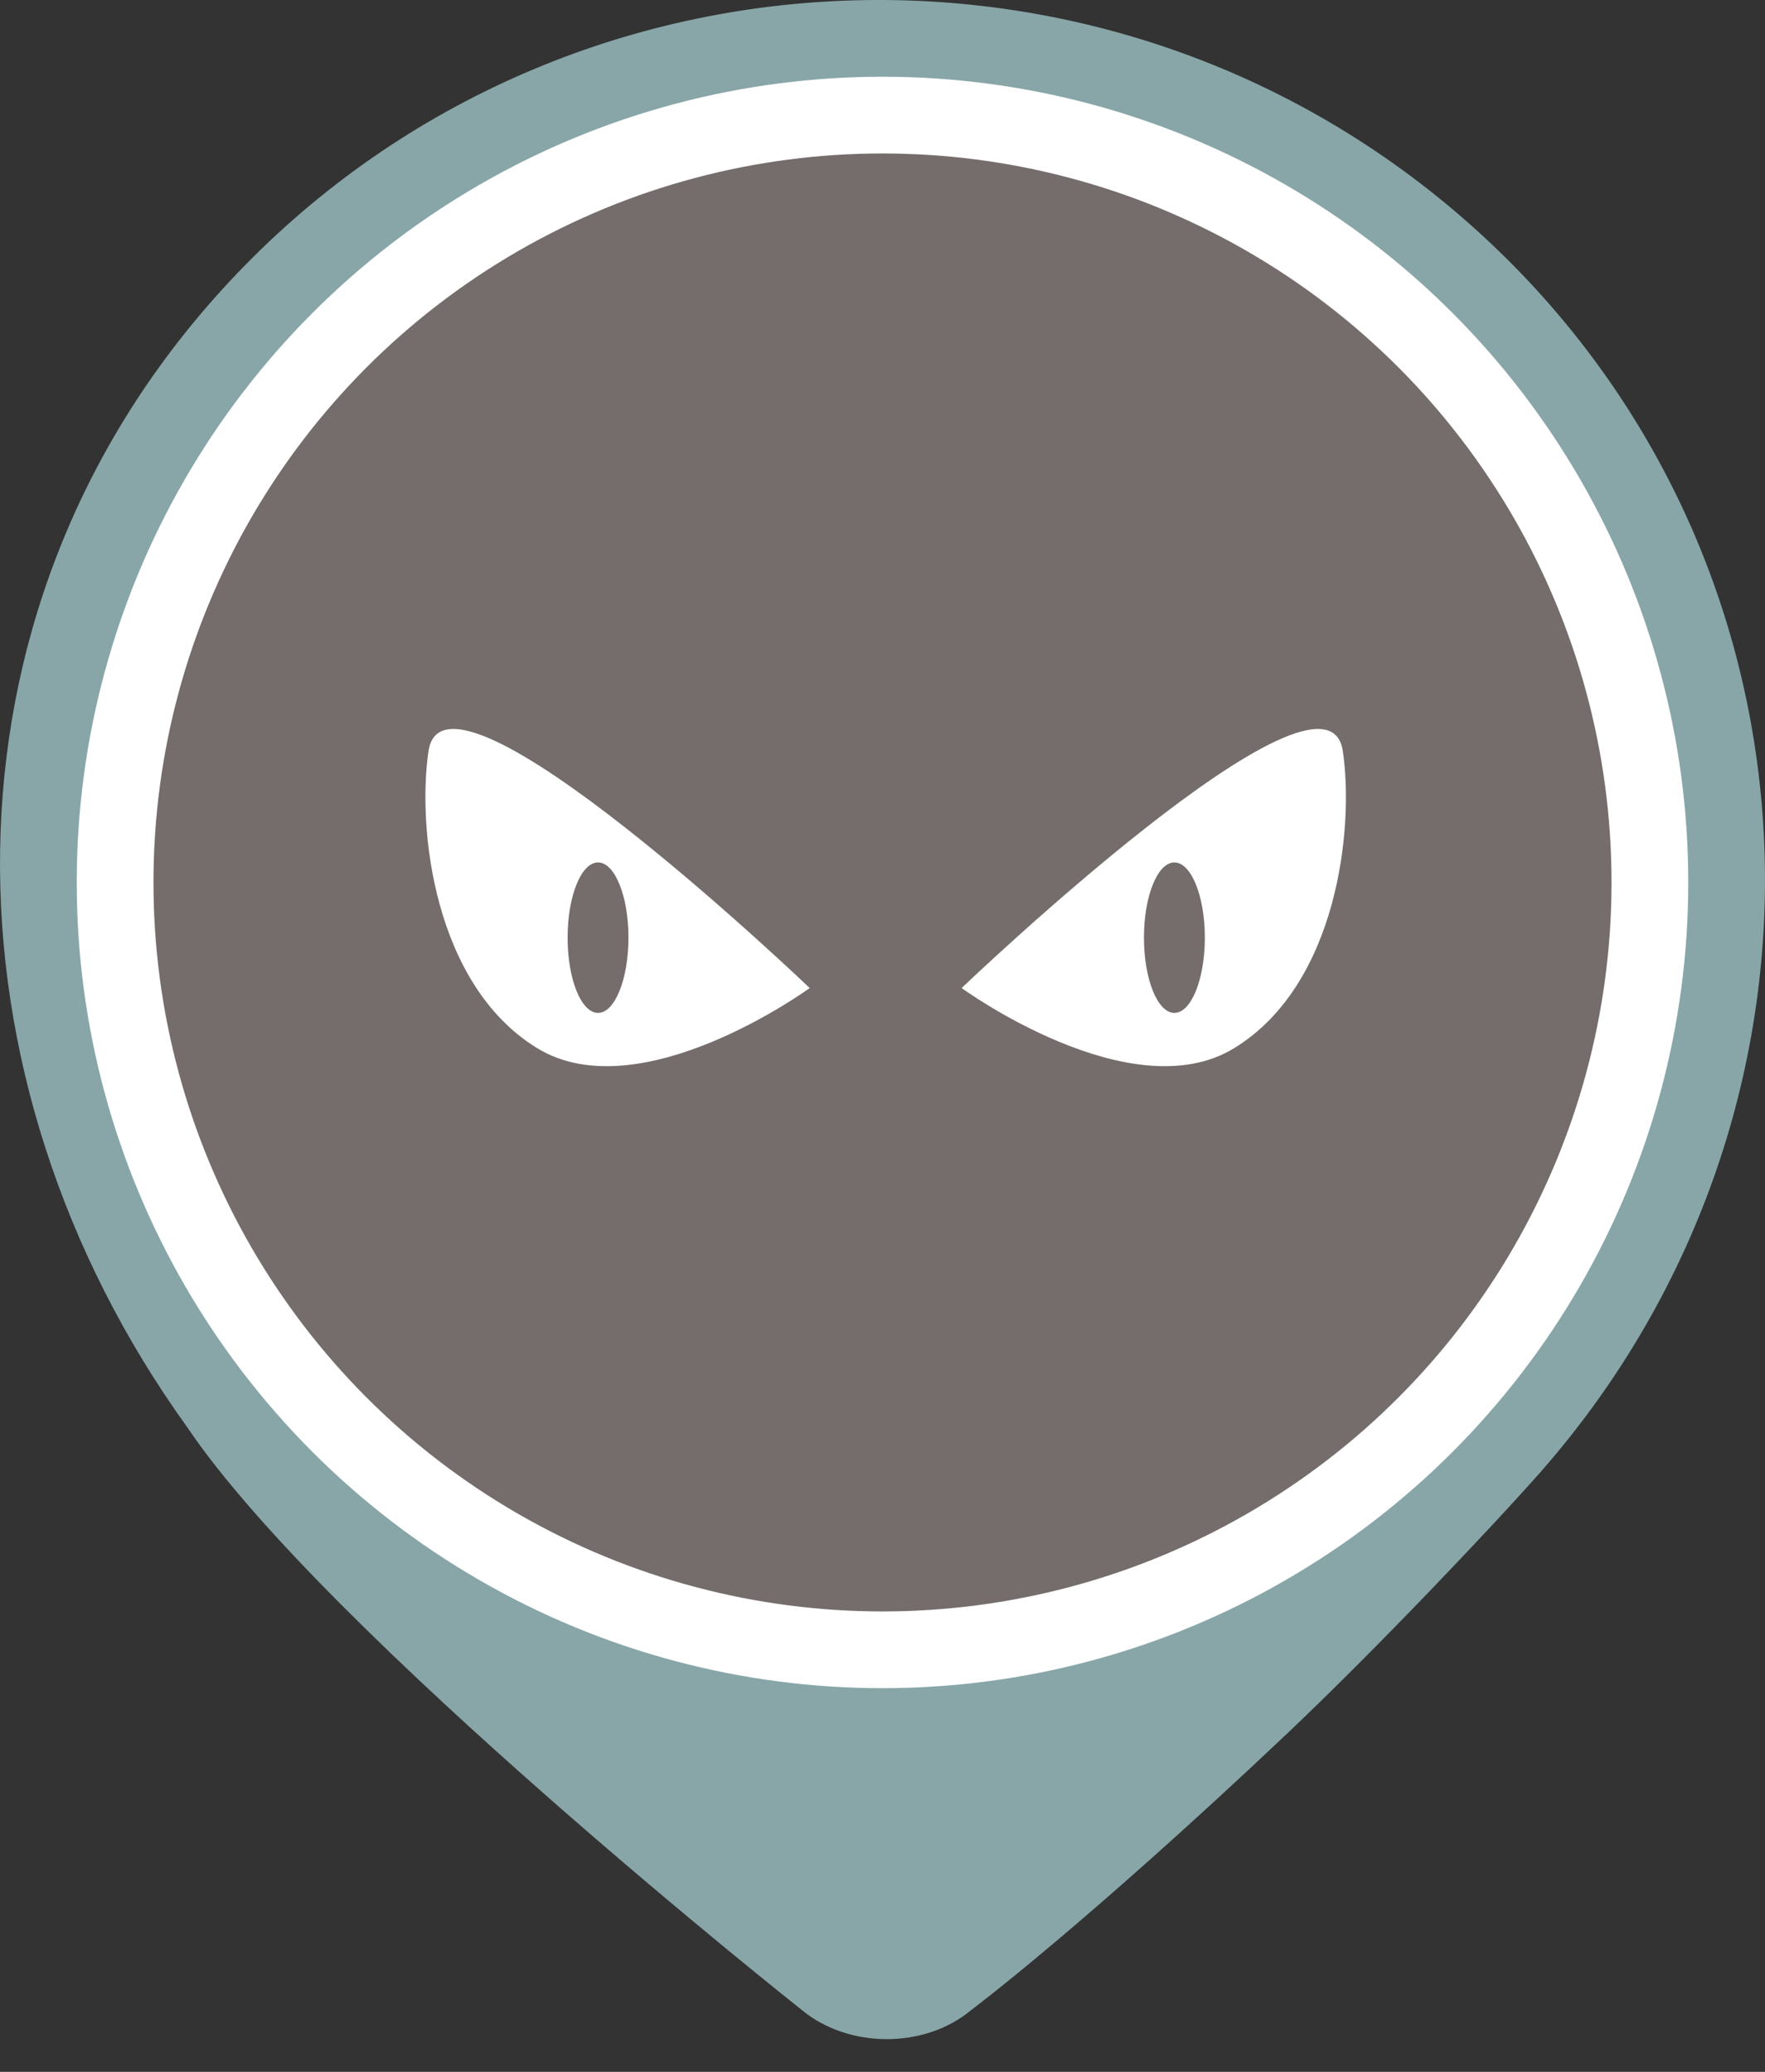<svg width="46" height="54" xmlns="http://www.w3.org/2000/svg">
    <rect width="100%" height="100%" fill="#333333" stroke="none"/>
    <g fill="none" fill-rule="evenodd">
        <path d="M38.397 5.923c9.482 8.497 10.13 22.914 1.745 32.453-1.373 1.553-4.36 4.688-6.594 6.805-5.308 5.02-8.242 7.213-8.242 7.213-1.21 1.009-3.195 1.004-4.414-.01 0 0-12.38-9.797-16.013-15.186-6.525-9.062-6.774-21.184.89-29.63 8.536-9.408 23.14-10.146 32.628-1.645z" fill="#88A6A8" fill-rule="nonzero"/>
        <circle fill="#FFF" cx="23" cy="23" r="21"/>
        <circle fill="#756C6C" cx="23" cy="23" r="19"/>
        <g fill="#FFF" fill-rule="nonzero">
            <path d="M21.103 25.752s-4.419 3.22-7.11 1.563c-2.692-1.656-3.122-5.738-2.825-7.74.432-2.912 9.935 6.177 9.935 6.177zm-5.517-3.274c-.438 0-.793.878-.793 1.961 0 1.083.355 1.961.793 1.961.438 0 .793-.878.793-1.961 0-1.083-.355-1.961-.793-1.961zM25.062 25.752s4.42 3.22 7.11 1.563c2.693-1.656 3.122-5.738 2.825-7.74-.431-2.912-9.935 6.177-9.935 6.177zm5.545-3.274c.438 0 .794.878.794 1.961 0 1.083-.356 1.961-.794 1.961-.438 0-.793-.878-.793-1.961 0-1.083.355-1.961.793-1.961z"/>
        </g>
    </g>
</svg>
